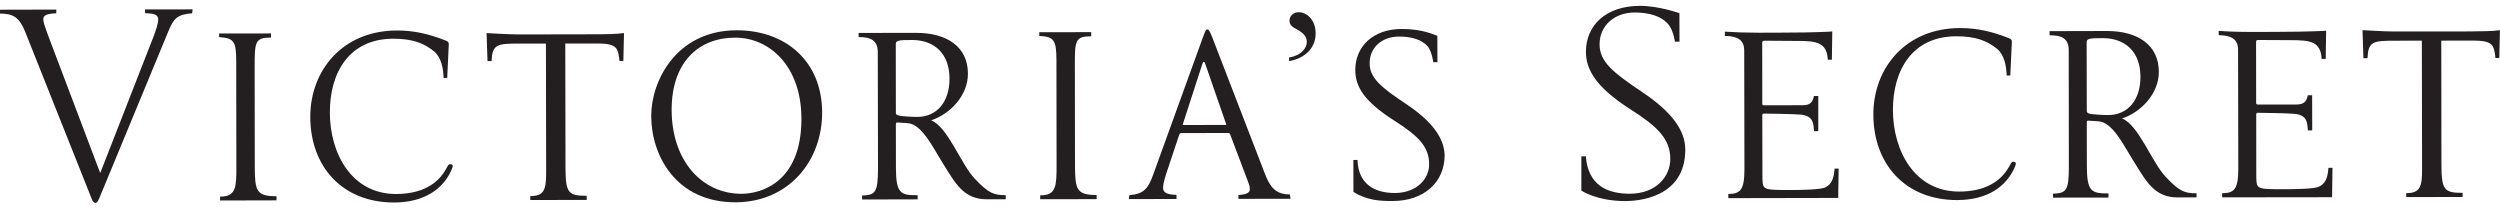 <svg xmlns="http://www.w3.org/2000/svg" viewBox="0 0 350 30" width="350" height="30">
	<style>
		tspan { white-space:pre }
		.shp0 { fill: #231f20 } 
	</style>
	<path id="Layer" fill-rule="evenodd" class="shp0" d="M349.9 8.12L349.36 8.12C349.17 6.32 349.04 5.68 346.2 5.68L341.78 5.69L341.8 22.99C341.81 26.62 342.19 27 344.77 27L344.77 27.58L336.87 27.59L336.87 27.04C338.84 27.04 339.1 26.11 339.09 23.66L339.06 5.69L335.27 5.7C332.22 5.7 331.55 5.8 331.45 8.15L330.88 8.15L330.75 4.22C330.75 4.22 333.87 4.41 335.24 4.41L345.76 4.4C347.57 4.39 349.1 4.36 349.96 4.23L349.99 4.26L349.9 8.12L349.9 8.12ZM326.49 27.61L311.1 27.63L311.1 27.05C312.7 27.02 313.36 26.63 313.36 23.64L313.33 6.95C313.33 5.47 312.34 4.93 310.62 4.93L310.62 4.32C311.89 4.42 313.68 4.48 315.34 4.47C316.61 4.47 319.86 4.47 321.9 4.43C322.54 4.43 325.66 4.33 325.66 4.3L325.6 8.25L325.03 8.25C324.9 5.81 323.46 5.62 320.66 5.62C320.66 5.62 317.19 5.6 316.2 5.6C315.88 5.6 315.85 5.69 315.85 5.92L315.86 14.31C315.86 14.47 315.86 14.63 316.05 14.63L321.5 14.63C322.52 14.62 322.9 14.27 323.09 13.34L323.7 13.34L323.71 18.25L323.1 18.26C323.03 17.16 323 16.13 321.28 15.94C320.36 15.85 316.6 15.79 316.09 15.79C315.93 15.79 315.87 15.89 315.87 16.02L315.88 24.89C315.94 26.5 315.98 26.5 319.93 26.49C321.2 26.49 324 26.46 324.67 26.13C325.6 25.68 325.88 24.84 325.98 23.49L326.55 23.49L326.49 27.61ZM304.88 27.64C301.66 27.65 300.51 25.46 298.79 22.7C297.32 20.39 295.81 17.11 293.77 16.98L292.37 16.89C292.21 16.89 292.15 16.92 292.15 17.18L292.16 23.22C292.17 26.86 292.8 27.08 295.19 27.08L295.19 27.66L287.42 27.67L287.42 27.12C289.24 27.02 289.65 26.8 289.64 23.26L289.62 7.05C289.62 5.38 288.63 4.93 286.94 4.94L286.94 4.36L294.97 4.34C299.3 4.34 302.23 6.3 302.24 10.06C302.24 13.11 299.76 15.69 297.09 16.59C299.38 17.46 301.27 22.73 303.19 24.75C305.13 26.84 305.9 27.06 307.52 27.06L307.52 27.64L304.88 27.64ZM295.11 16.11C297.92 16.11 299.67 13.98 299.66 10.74C299.66 7.3 297.58 5.34 294.39 5.34C292.67 5.34 292.13 5.38 292.13 5.89L292.15 15.41C292.15 15.73 292.18 15.83 292.69 15.96C292.79 15.99 294.31 16.11 295.11 16.11ZM282.07 23.4C280.89 26.14 278.22 28 274.01 28.01C266.75 28.02 262.28 22.98 262.27 16.03C262.26 9.54 266.78 3.94 274.39 3.93C276.68 3.92 278.79 4.37 281.21 5.33C281.56 5.46 281.66 5.56 281.66 5.87L281.44 10.57L280.93 10.57C280.9 9.25 280.61 7.68 279.59 6.84C278.18 5.69 276.56 5.08 273.88 5.08C267.74 5.09 265 9.79 265.01 15.42C265.02 21.08 268.02 26.83 274.3 26.82C277.83 26.81 280.16 25.46 281.36 23.17C281.62 22.66 281.71 22.6 282 22.66C282.26 22.72 282.29 22.89 282.07 23.4L282.07 23.4ZM257.41 23.6L257.35 27.71L241.97 27.74L241.96 27.16C243.55 27.12 244.22 26.74 244.22 23.75L244.19 7.06C244.19 5.58 243.2 5.03 241.48 5.04L241.48 4.43C242.76 4.52 244.54 4.58 246.2 4.58C247.47 4.58 250.72 4.57 252.76 4.54C253.4 4.54 256.52 4.44 256.52 4.4L256.52 4.4C256.52 4.4 256.52 4.4 256.52 4.4L256.46 8.36L255.89 8.36C255.76 5.92 254.32 5.72 251.52 5.73C251.52 5.73 248.05 5.7 247.06 5.7C246.74 5.71 246.71 5.8 246.71 6.03L246.72 14.42C246.72 14.58 246.72 14.74 246.91 14.74L252.36 14.73C253.38 14.73 253.76 14.38 253.95 13.44L254.56 13.44L254.56 18.36L253.96 18.36C253.89 17.27 253.86 16.24 252.14 16.05C251.22 15.96 247.46 15.9 246.95 15.9C246.79 15.9 246.72 16 246.72 16.12L246.74 25C246.8 26.6 246.84 26.6 250.79 26.6C252.06 26.6 254.86 26.56 255.53 26.24C256.46 25.79 256.74 24.95 256.84 23.6L257.41 23.6L257.41 23.6ZM221.39 21.89L222.02 21.89C222.32 25.91 224.99 27.13 228.18 27.12C231.85 27.12 233.85 24.7 233.84 22.26C233.84 19.43 232.02 17.7 228.29 15.32C223.25 12.11 222.04 9.61 222.03 7.26C222.03 3.53 224.83 0.82 229.61 0.82C232.19 0.81 235.12 1.84 235.12 1.84L235.13 5.83L234.49 5.83C234.36 5.15 234.23 4.44 233.78 3.71C233.53 3.29 232.41 1.75 228.85 1.75C226.01 1.76 223.94 3.59 223.94 6.2C223.95 8.67 225.83 10.15 229.94 12.91C233.96 15.6 235.94 18.2 235.94 20.94C235.95 27.72 229.24 28.15 227.58 28.15C223.53 28.16 221.39 26.68 221.39 26.68L221.39 21.89ZM189.48 26.87L189.47 22.4L190.05 22.39C190.15 25.8 192.47 27.02 195.28 27.02C198.43 27.01 200.09 24.95 200.08 23.02C200.08 20.55 198.61 19.07 195.3 16.95C190.89 14.16 189.74 12.07 189.74 9.79C189.73 6.54 192.22 4.06 196.2 4.06C198.37 4.06 199.83 4.44 201.23 5.02L201.24 8.71L200.67 8.71C200.54 8.07 200.44 7.43 200.06 6.75C199.87 6.43 198.94 5.12 195.85 5.12C193.46 5.12 191.74 6.67 191.75 8.86C191.75 10.91 193.31 12.2 196.92 14.6C200.46 16.98 202.18 19.29 202.25 21.73C202.25 25.5 199.36 28.14 194.99 28.14C193.15 28.15 191.39 28.05 189.48 26.87ZM180.47 8.56L180.47 8.05C182.26 7.75 182.96 6.66 182.95 5.89C182.95 5.18 182.57 4.67 181.58 4.12C180.91 3.77 180.53 3.51 180.53 2.87C180.53 2.19 181.13 1.71 181.8 1.71C182.98 1.71 184.19 2.8 184.19 4.66C184.2 6.72 182.7 8.17 180.47 8.56ZM173.38 27.3C174.52 27.23 174.97 26.98 174.97 26.52C174.97 26.17 174.97 26.07 174.65 25.24L172.22 18.81C172.15 18.68 172.09 18.62 171.93 18.62L165.4 18.63C165.24 18.63 165.14 18.72 165.08 18.89L163.43 23.84C163.24 24.39 162.83 25.64 162.83 26.32C162.83 26.99 163.47 27.25 164.71 27.28L164.71 27.86L158.02 27.87L158.12 27.32C160.12 27.16 160.73 26.42 161.43 24.49L168.41 5.22C168.79 4.19 168.85 4.12 169.04 4.12C169.2 4.12 169.33 4.25 169.71 5.21L177.04 24.2C177.74 26.07 178.51 27.23 180.58 27.22L180.68 27.83L173.38 27.84L173.38 27.3L173.38 27.3ZM171.67 17.43L171.67 17.4L168.76 9.01C168.7 8.82 168.63 8.65 168.54 8.66C168.44 8.66 168.38 8.78 168.31 9.01L165.62 17.31C165.62 17.34 165.59 17.38 165.59 17.4C165.59 17.47 165.65 17.5 165.71 17.5L171.58 17.49C171.64 17.49 171.67 17.49 171.67 17.43L171.67 17.43ZM145.63 27.89L145.63 27.34L145.76 27.34C147.89 27.34 147.92 25.92 147.92 23.09L147.9 8.37C147.89 5.57 147.54 5.15 145.5 5.03L145.5 4.51L152.77 4.5L152.77 5.08C150.51 5.08 150.47 5.66 150.48 9.33L150.5 23.09C150.51 26.53 150.7 27.3 153.53 27.3L153.53 27.88L145.63 27.89ZM138.15 27.9C134.93 27.9 133.78 25.72 132.06 22.96C130.59 20.64 129.09 17.37 127.05 17.24L125.65 17.15C125.49 17.15 125.42 17.18 125.42 17.44L125.43 23.48C125.44 27.11 126.08 27.34 128.47 27.33L128.47 27.91L120.69 27.93L120.69 27.38C122.51 27.28 122.92 27.06 122.92 23.52L122.89 7.31C122.89 5.64 121.9 5.19 120.21 5.19L120.21 4.61L128.24 4.6C132.57 4.59 135.51 6.55 135.51 10.31C135.52 13.37 133.04 15.95 130.36 16.85C132.66 17.72 134.54 22.99 136.46 25.01C138.41 27.09 139.17 27.32 140.8 27.32L140.8 27.9L138.15 27.9ZM128.38 16.37C131.19 16.37 132.94 14.24 132.93 11C132.93 7.55 130.85 5.59 127.67 5.6C125.95 5.6 125.41 5.64 125.41 6.15L125.42 15.67C125.42 15.99 125.45 16.09 125.96 16.21C126.06 16.25 127.59 16.37 128.38 16.37ZM102.97 28.32C94.66 28.34 91.18 21.78 91.17 16.25C91.16 11.3 94.72 4.25 103.13 4.24C109.98 4.23 115.08 8.56 115.1 15.73C115.11 22.62 110.34 28.31 102.97 28.32ZM94.03 15.41C94.05 22.55 98.32 27.14 103.8 27.13C106.54 27.13 112.21 25.55 112.2 16.61C112.19 9.24 107.72 5.26 102.91 5.27C97.84 5.28 94.02 8.66 94.03 15.41ZM87.27 8.53L86.73 8.53C86.53 6.72 86.41 6.08 83.57 6.09L79.14 6.09L79.17 23.39C79.17 27.03 79.56 27.41 82.14 27.41L82.14 27.99L74.24 28L74.24 27.45C76.21 27.45 76.47 26.52 76.46 24.07L76.43 6.1L72.64 6.1C69.58 6.11 68.92 6.21 68.82 8.55L68.25 8.55L68.12 4.63C68.12 4.63 71.24 4.82 72.61 4.82L83.12 4.8C84.94 4.8 86.47 4.76 87.33 4.63L87.36 4.66L87.27 8.52L87.27 8.53ZM55.18 28.35C47.92 28.36 43.45 23.32 43.44 16.37C43.43 9.88 47.94 4.28 55.56 4.27C57.85 4.26 59.95 4.71 62.38 5.67C62.73 5.8 62.82 5.89 62.83 6.21L62.61 10.91L62.1 10.91C62.07 9.59 61.78 8.02 60.75 7.18C59.35 6.03 57.73 5.42 55.05 5.42C48.9 5.43 46.17 10.13 46.18 15.76C46.18 21.42 49.19 27.17 55.46 27.16C59 27.15 61.33 25.8 62.53 23.51C62.79 23 62.88 22.94 63.17 23C63.42 23.06 63.46 23.22 63.23 23.74C62.06 26.47 59.38 28.34 55.18 28.35ZM38.71 28.05L30.81 28.07L30.81 27.52L30.93 27.52C33.07 27.51 33.1 26.1 33.09 23.27L33.07 8.54C33.07 5.75 32.72 5.33 30.68 5.2L30.68 4.69L37.94 4.68L37.94 5.26C35.68 5.26 35.65 5.84 35.65 9.5L35.67 23.27C35.68 26.71 35.87 27.48 38.71 27.47L38.71 28.05ZM3.52 4.44C2.69 2.38 1.8 1.9 -0.02 1.9L-0.02 1.36L7.88 1.34L7.88 1.86C6.51 1.92 6.06 2.15 6.06 2.7C6.07 3.47 6.42 4.05 14.03 24.23L21.46 5.21C21.81 4.28 22.16 3.31 22.15 2.7C22.15 1.87 21.1 1.9 20.31 1.84L20.3 1.32L26.96 1.31L26.9 1.86C24.89 2.02 24.32 2.51 23.56 4.41L13.88 27.8C13.69 28.25 13.53 28.41 13.37 28.41C13.18 28.41 12.99 28.21 12.86 27.89L3.52 4.44L3.52 4.44ZM97.34 46.87C97.05 46.87 96.31 46.82 95.65 46.82C95.17 46.82 94.79 46.86 94.41 46.86C94.27 46.86 94.21 46.84 94.21 46.76C94.21 46.72 94.23 46.68 94.31 46.68C94.42 46.68 94.57 46.66 94.69 46.63C94.94 46.58 95.01 46.3 95.06 45.93C95.12 45.39 95.12 44.38 95.11 43.15L95.11 40.9C95.11 38.9 95.11 38.54 95.08 38.13C95.06 37.7 94.95 37.49 94.53 37.4C94.5 37.4 94.46 37.39 94.43 37.39C94.39 37.38 94.36 37.38 94.32 37.37C94.28 37.37 94.25 37.37 94.21 37.37C94.18 37.36 94.14 37.36 94.1 37.36C94.05 37.36 94 37.34 94 37.29C94 37.21 94.07 37.19 94.2 37.19C94.78 37.18 95.57 37.22 95.64 37.22C95.94 37.22 96.44 37.18 97.02 37.18C99.1 37.18 99.56 38.46 99.56 39.1C99.56 40.15 98.89 41.01 98.3 41.39C99.23 41.68 100.57 42.6 100.57 44.1C100.57 45.47 99.51 46.87 97.34 46.87L97.34 46.87ZM96.88 37.54C96.74 37.54 96.47 37.55 96.27 37.6C96.16 37.63 96.12 37.67 96.12 37.75L96.13 41.18C96.13 41.27 96.15 41.29 96.22 41.32C96.29 41.33 96.52 41.37 96.99 41.37C97.7 41.37 97.88 41.34 98.14 41.03C98.41 40.72 98.6 40.26 98.6 39.74C98.6 38.68 98.12 37.54 96.88 37.54ZM98.25 42.11C97.95 41.9 97.47 41.78 97.17 41.74C97 41.71 96.39 41.71 96.2 41.71C96.15 41.71 96.13 41.74 96.13 41.8L96.13 42.53C96.13 43.52 96.13 45.21 96.14 45.4C96.18 46.18 96.22 46.32 96.54 46.4C96.79 46.46 97.05 46.5 97.42 46.5C98.37 46.5 99.42 45.97 99.42 44.4C99.42 43.63 99.17 42.75 98.25 42.11L98.25 42.11ZM107.06 47.02C103.58 47.03 102.13 44.3 102.13 42C102.12 39.92 103.62 36.99 107.12 36.99C109.97 36.98 112.1 38.8 112.11 41.78C112.11 44.65 110.11 47.02 107.06 47.02ZM103.33 41.64C103.33 44.62 105.11 46.54 107.4 46.54C108.54 46.53 110.9 45.86 110.89 42.14C110.89 39.07 109.03 37.42 107.03 37.42C104.91 37.42 103.33 38.83 103.33 41.64ZM123.19 37.36C122.77 37.45 122.72 37.73 122.72 38.5L122.71 46C122.71 46.84 122.68 46.91 122.59 46.91C122.44 46.91 122.16 46.58 121.72 46.07C120.32 44.43 119.63 43.65 118.32 42.13C116.9 40.48 115.44 38.83 115.03 38.37L115.21 45.09C115.23 46.14 115.36 46.47 115.71 46.57C115.95 46.64 116.23 46.65 116.34 46.65C116.4 46.65 116.44 46.68 116.44 46.73C116.44 46.8 116.37 46.83 116.21 46.83C115.49 46.83 114.98 46.79 114.87 46.79C114.75 46.79 114.22 46.83 113.65 46.83C113.52 46.83 113.45 46.82 113.45 46.73C113.45 46.68 113.49 46.65 113.55 46.65C113.65 46.65 113.88 46.64 114.07 46.58C114.39 46.49 114.45 46.11 114.45 44.95C114.45 44.95 114.46 40.29 114.46 38.14C114.46 37.81 114.33 37.46 113.92 37.37C113.88 37.37 113.84 37.36 113.81 37.36C113.77 37.35 113.74 37.35 113.7 37.34C113.66 37.34 113.63 37.34 113.59 37.34C113.56 37.33 113.52 37.33 113.48 37.33C113.43 37.33 113.38 37.31 113.38 37.26C113.38 37.18 113.45 37.16 113.58 37.16C113.82 37.16 114.18 37.18 114.53 37.19C114.99 37.19 115.36 37.17 115.54 37.18C116.05 37.84 117.56 39.7 119.05 41.42C119.3 41.72 119.55 42.01 119.81 42.31C120.07 42.6 120.32 42.89 120.58 43.19C120.83 43.48 121.09 43.77 121.35 44.06C121.61 44.36 121.86 44.65 122.12 44.94L121.97 38.6C121.96 37.77 121.87 37.49 121.48 37.39C121.42 37.38 121.37 37.37 121.32 37.36C121.27 37.35 121.22 37.35 121.17 37.34C121.11 37.33 121.06 37.33 121.01 37.33C120.96 37.33 120.91 37.32 120.85 37.32C120.76 37.32 120.75 37.28 120.75 37.23C120.75 37.16 120.85 37.14 121.01 37.14C121.58 37.14 122.19 37.18 122.32 37.18C122.46 37.18 122.88 37.14 123.4 37.14C123.54 37.14 123.63 37.15 123.63 37.23C123.63 37.28 123.58 37.32 123.49 37.32C123.43 37.32 123.34 37.32 123.19 37.36ZM129.47 46.92C128.37 46.92 126.83 46.77 126.65 46.77C126.45 46.78 125.79 46.81 125.41 46.81C125.27 46.81 125.2 46.79 125.2 46.71C125.2 46.67 125.23 46.64 125.3 46.64C125.42 46.64 125.57 46.61 125.69 46.58C125.94 46.53 126 46.25 126.05 45.88C126.11 45.34 126.11 44.33 126.11 43.1L126.11 40.85C126.1 38.85 126.1 38.49 126.08 38.08C126.05 37.65 125.95 37.44 125.53 37.35C125.5 37.35 125.46 37.34 125.43 37.34C125.39 37.33 125.35 37.33 125.32 37.32C125.28 37.32 125.25 37.32 125.21 37.32C125.17 37.32 125.14 37.32 125.1 37.32C125.05 37.32 125 37.29 125 37.24C125 37.16 125.06 37.14 125.2 37.14C125.77 37.14 126.57 37.17 126.64 37.17C126.79 37.17 127.59 37.13 128.35 37.13C129.6 37.13 131.92 37.01 133.44 38.58C134.07 39.25 134.67 40.31 134.67 41.83C134.67 43.45 134.02 44.69 133.31 45.45C132.76 46.02 131.62 46.92 129.47 46.92ZM128.16 37.57C127.9 37.57 127.43 37.61 127.33 37.66C127.22 37.71 127.18 37.77 127.18 37.91C127.17 38.35 127.17 39.66 127.17 40.64L127.18 42.23C127.18 43.59 127.19 44.76 127.21 45.01C127.22 45.33 127.22 45.89 127.32 46.03C127.49 46.27 128.01 46.49 129.5 46.49C130.68 46.49 131.77 46.05 132.52 45.29C133.18 44.64 133.53 43.41 133.53 42.23C133.53 40.61 132.83 39.56 132.31 39.01C131.11 37.74 129.67 37.56 128.16 37.57ZM144.71 46.43C144.13 46.81 143.38 46.97 142.63 46.97C142.03 46.97 141.43 46.88 140.99 46.71C140.94 46.7 140.88 46.65 140.83 46.65C140.76 46.65 140.75 46.69 140.73 46.73C140.68 46.79 140.65 46.83 140.6 46.83C140.54 46.83 140.51 46.79 140.51 46.7C140.51 46.54 140.54 46.15 140.54 45.99C140.55 45.54 140.56 45 140.53 44.78C140.52 44.65 140.57 44.58 140.65 44.58C140.72 44.58 140.72 44.62 140.74 44.72C140.75 44.83 140.76 45 140.81 45.19C141.06 46.14 141.97 46.49 142.91 46.49C144.24 46.49 144.94 45.61 144.91 44.79C144.88 43.79 144.27 43.18 142.92 42.31C141.07 41.13 140.6 40.27 140.6 39.31C140.6 37.93 141.66 36.93 143.38 36.93C143.92 36.93 144.38 37.01 144.71 37.09C144.94 37.16 145 37.18 145.1 37.16C145.16 37.14 145.2 37.03 145.25 37.03C145.32 37.03 145.34 37.09 145.33 37.21C145.31 37.64 145.31 38 145.33 38.57C145.35 38.77 145.31 38.86 145.23 38.86C145.15 38.86 145.14 38.8 145.13 38.69C145.1 38.54 145 38.2 144.91 38.05C144.84 37.91 144.43 37.38 143.15 37.38C142.15 37.38 141.42 38.02 141.43 38.93C141.43 39.79 142.09 40.31 143.59 41.32C145.06 42.3 145.78 43.28 145.81 44.3C145.81 44.51 145.79 44.72 145.75 44.92C145.7 45.12 145.63 45.32 145.53 45.51C145.44 45.69 145.32 45.86 145.18 46.02C145.04 46.17 144.88 46.31 144.71 46.43L144.71 46.43ZM154.81 38.73C154.74 38.73 154.72 38.69 154.7 38.51L154.69 38.37C154.65 37.99 154.32 37.67 153.13 37.67C152.51 37.67 151.53 37.65 151.53 37.65L151.54 43.06C151.54 44.29 151.54 45.3 151.61 45.84C151.65 46.21 151.72 46.49 152.1 46.54C152.28 46.57 152.56 46.59 152.67 46.59C152.75 46.59 152.78 46.63 152.78 46.67C152.78 46.73 152.71 46.77 152.57 46.77C151.88 46.77 151.08 46.74 151.01 46.74C150.95 46.74 150.15 46.78 149.77 46.78C149.63 46.78 149.57 46.75 149.57 46.67C149.57 46.64 149.59 46.6 149.67 46.6C149.78 46.6 149.94 46.57 150.05 46.55C150.3 46.5 150.37 46.21 150.41 45.84C150.48 45.3 150.48 44.29 150.47 43.06L150.47 37.65C150.47 37.65 149.49 37.68 148.86 37.68C147.8 37.68 147.33 38 147.3 38.38L147.28 38.52C147.27 38.7 147.25 38.74 147.18 38.74C147.13 38.74 147.09 38.69 147.09 38.58C147.09 38.43 147.05 37.55 147.05 37.17C147.05 37.09 147.05 37.01 147.12 37.01C147.22 37.01 147.74 37.14 148.37 37.14L153.61 37.13C154.27 37.13 154.76 37 154.87 37C154.93 37 154.93 37.08 154.93 37.16C154.93 37.54 154.89 38.42 154.9 38.56C154.9 38.68 154.86 38.73 154.81 38.73ZM163.58 46.76C162.87 46.76 162.49 46.6 162.27 46.45C161.78 46.11 161.4 45.61 160.84 44.62C160.77 44.5 160.7 44.37 160.62 44.25C160.55 44.13 160.47 44 160.4 43.88C160.32 43.76 160.24 43.64 160.16 43.52C160.09 43.4 160 43.28 159.92 43.16C159.59 42.68 159.14 42.36 158.79 42.35C158.59 42.33 158.41 42.32 158.25 42.31C158.15 42.3 158.11 42.31 158.11 42.44C158.11 42.44 158.1 45.14 158.18 45.83C158.22 46.2 158.29 46.48 158.67 46.53C158.85 46.56 159.13 46.58 159.24 46.58C159.32 46.58 159.34 46.62 159.34 46.66C159.34 46.72 159.28 46.76 159.14 46.76C158.44 46.76 157.65 46.73 157.58 46.73C157.57 46.73 156.77 46.77 156.39 46.77C156.25 46.77 156.19 46.74 156.19 46.66C156.19 46.63 156.21 46.59 156.29 46.59C156.4 46.59 156.55 46.56 156.67 46.54C156.92 46.48 156.98 46.2 157.04 45.83C157.1 45.29 157.1 44.28 157.09 43.05L157.09 40.8C157.09 38.8 157.09 38.44 157.06 38.04C157.03 37.6 156.93 37.4 156.52 37.31C156.48 37.3 156.44 37.29 156.41 37.29C156.37 37.28 156.34 37.28 156.3 37.28C156.26 37.27 156.23 37.27 156.19 37.27C156.16 37.27 156.12 37.27 156.08 37.27C156.03 37.27 155.98 37.24 155.98 37.19C155.98 37.12 156.04 37.09 156.18 37.09C156.75 37.09 157.55 37.13 157.62 37.13C157.76 37.12 158.72 37.09 159.11 37.09C159.91 37.08 160.76 37.16 161.44 37.64C161.75 37.87 162.31 38.5 162.31 39.38C162.32 40.33 161.77 41.6 160.18 42.19C160.63 42.43 161.08 43.01 161.44 43.66C161.88 44.44 162.37 45.24 162.72 45.62C163.37 46.33 163.62 46.45 164.14 46.54C164.46 46.59 164.49 46.58 164.49 46.65C164.49 46.74 164.42 46.75 164.19 46.76L163.58 46.76ZM159.05 37.49C158.67 37.49 158.33 37.53 158.2 37.57C158.19 37.58 158.17 37.59 158.16 37.6C158.15 37.61 158.14 37.62 158.13 37.63C158.12 37.65 158.11 37.66 158.11 37.68C158.1 37.69 158.1 37.71 158.1 37.73L158.11 41.68C158.11 41.84 158.13 41.85 158.22 41.89C158.42 41.96 158.83 41.99 159.25 41.99C159.55 41.99 160.07 41.95 160.43 41.68C160.83 41.37 161.25 40.76 161.25 39.83C161.25 38.35 160.41 37.49 159.05 37.5L159.05 37.49ZM170.44 46.78C168.53 46.79 167.04 46.71 166.67 46.71C166.22 46.71 165.81 46.75 165.43 46.75C165.29 46.75 165.23 46.73 165.23 46.65C165.23 46.61 165.25 46.57 165.33 46.57C165.44 46.57 165.6 46.55 165.71 46.52C165.96 46.47 166.03 46.19 166.08 45.82C166.14 45.28 166.14 44.27 166.14 43.04L166.13 40.79C166.13 38.79 166.13 38.43 166.1 38.02C166.08 37.59 165.98 37.38 165.56 37.29C165.52 37.29 165.49 37.28 165.45 37.28C165.41 37.27 165.38 37.27 165.34 37.26C165.31 37.26 165.27 37.26 165.23 37.26C165.2 37.26 165.16 37.25 165.13 37.25C165.08 37.25 165.02 37.23 165.02 37.18C165.02 37.1 165.09 37.08 165.23 37.07C165.63 37.07 166.1 37.1 166.66 37.11C167.57 37.12 169.91 37.11 170.2 37.09C170.44 37.08 170.64 37.05 170.74 37.03C170.81 37.01 170.86 36.96 170.92 36.96C170.96 36.96 170.97 37.01 170.97 37.08C170.97 37.17 170.91 37.32 170.87 37.68C170.86 37.81 170.84 38.37 170.81 38.53C170.8 38.59 170.77 38.67 170.72 38.67C170.65 38.67 170.62 38.6 170.62 38.5C170.62 38.41 170.61 38.19 170.54 38.04C170.45 37.83 169.88 37.66 169.01 37.61C168.86 37.6 168.72 37.6 168.57 37.59C168.43 37.59 168.28 37.59 168.14 37.58C167.99 37.58 167.85 37.58 167.7 37.58C167.56 37.57 167.41 37.57 167.27 37.57C167.22 37.57 167.19 37.61 167.19 37.7L167.2 41.23C167.2 41.32 167.21 41.36 167.28 41.36C167.44 41.36 169.63 41.36 169.93 41.33C170.23 41.31 170.41 41.28 170.52 41.15C170.61 41.05 170.66 40.98 170.71 40.98C170.75 40.98 170.78 41.01 170.78 41.09C170.78 41.16 170.71 41.38 170.68 41.8C170.65 42.06 170.63 42.53 170.63 42.62C170.63 42.72 170.63 42.87 170.54 42.87C170.47 42.87 170.45 42.82 170.45 42.75C170.45 42.62 170.45 42.49 170.4 42.33C170.35 42.15 170.23 41.93 169.74 41.88C169.4 41.84 167.5 41.82 167.29 41.82C167.23 41.82 167.2 41.86 167.2 41.91L167.2 43.04C167.2 43.47 167.19 45.34 167.21 45.61C167.23 46.28 167.27 46.28 168.68 46.28C169.01 46.27 170.2 46.27 170.53 46.13C170.86 45.99 171.01 45.73 171.1 45.21C171.13 45.07 171.15 45.02 171.21 45.02C171.29 45.02 171.29 45.12 171.29 45.21C171.29 45.31 171.19 46.18 171.13 46.45C171.04 46.78 170.94 46.78 170.44 46.78ZM178.31 46.77C176.39 46.77 174.9 46.7 174.54 46.7C174.08 46.7 173.68 46.74 173.3 46.74C173.16 46.74 173.09 46.72 173.09 46.64C173.09 46.6 173.12 46.56 173.19 46.56C173.31 46.56 173.46 46.54 173.57 46.51C173.83 46.46 173.89 46.18 173.94 45.81C174 45.27 174 44.26 174 43.03L174 40.77C173.99 38.78 173.99 38.42 173.97 38.01C173.94 37.57 173.84 37.37 173.42 37.28C173.38 37.27 173.35 37.27 173.31 37.26C173.28 37.26 173.24 37.25 173.2 37.25C173.17 37.25 173.13 37.25 173.1 37.24C173.06 37.24 173.02 37.24 172.99 37.24C172.94 37.24 172.89 37.22 172.89 37.17C172.89 37.09 172.95 37.06 173.09 37.06C173.5 37.06 173.97 37.09 174.52 37.1C175.44 37.11 177.77 37.09 178.06 37.08C178.3 37.07 178.51 37.04 178.61 37.02C178.67 37 178.72 36.95 178.79 36.95C178.82 36.95 178.84 37 178.84 37.07C178.84 37.16 178.77 37.31 178.74 37.67C178.72 37.8 178.7 38.36 178.67 38.51C178.66 38.58 178.64 38.65 178.59 38.65C178.51 38.66 178.48 38.59 178.48 38.49C178.48 38.4 178.47 38.18 178.41 38.03C178.32 37.82 177.75 37.64 176.87 37.59C176.73 37.59 176.58 37.59 176.44 37.58C176.29 37.58 176.15 37.57 176 37.57C175.86 37.57 175.71 37.57 175.57 37.56C175.42 37.56 175.28 37.56 175.13 37.56C175.08 37.56 175.06 37.6 175.06 37.69L175.06 41.22C175.06 41.31 175.07 41.35 175.14 41.35C175.3 41.35 177.5 41.35 177.79 41.32C178.09 41.29 178.27 41.27 178.39 41.14C178.48 41.04 178.53 40.97 178.58 40.97C178.61 40.97 178.64 41 178.64 41.07C178.64 41.15 178.58 41.37 178.54 41.79C178.51 42.05 178.49 42.52 178.49 42.61C178.49 42.71 178.49 42.85 178.4 42.85C178.34 42.85 178.31 42.8 178.31 42.74C178.31 42.61 178.31 42.48 178.26 42.32C178.21 42.14 178.1 41.92 177.6 41.87C177.26 41.83 175.37 41.81 175.15 41.81C175.09 41.81 175.06 41.85 175.06 41.9L175.06 43.03C175.07 43.46 175.06 45.33 175.07 45.6C175.1 46.27 175.13 46.27 176.54 46.26C176.87 46.26 178.06 46.26 178.39 46.12C178.72 45.98 178.88 45.72 178.96 45.2C178.99 45.05 179.01 45 179.08 45C179.15 45 179.15 45.11 179.15 45.2C179.15 45.3 179.05 46.17 178.99 46.44C178.9 46.77 178.8 46.77 178.31 46.77ZM188.1 38.68C188.03 38.68 188.01 38.64 188 38.46L187.98 38.32C187.94 37.94 187.61 37.62 186.42 37.62C185.8 37.62 184.82 37.6 184.82 37.6L184.83 43.01C184.83 44.24 184.84 45.25 184.9 45.79C184.94 46.16 185.01 46.44 185.39 46.49C185.57 46.52 185.85 46.54 185.97 46.54C186.04 46.54 186.07 46.58 186.07 46.62C186.07 46.68 186 46.72 185.86 46.72C185.17 46.72 184.37 46.68 184.3 46.68C184.24 46.68 183.44 46.73 183.06 46.73C182.92 46.73 182.86 46.7 182.86 46.62C182.86 46.59 182.88 46.55 182.96 46.55C183.07 46.55 183.23 46.52 183.34 46.49C183.59 46.44 183.66 46.16 183.71 45.79C183.77 45.25 183.77 44.24 183.77 43.01L183.76 37.6C183.76 37.6 182.78 37.62 182.15 37.63C181.09 37.63 180.62 37.95 180.59 38.33L180.57 38.47C180.56 38.65 180.54 38.69 180.47 38.69C180.42 38.69 180.39 38.64 180.39 38.52C180.39 38.38 180.35 37.5 180.34 37.12C180.34 37.04 180.34 36.96 180.41 36.96C180.51 36.96 181.03 37.09 181.66 37.09L186.9 37.08C187.56 37.08 188.06 36.95 188.16 36.95C188.22 36.95 188.22 37.03 188.22 37.1C188.22 37.49 188.19 38.37 188.19 38.51C188.19 38.63 188.15 38.68 188.1 38.68ZM199.89 46.39C199.8 46.69 199.76 46.74 199.09 46.74C197.26 46.74 196.04 46.67 195.31 46.67C195.19 46.67 194.45 46.71 194.07 46.71C193.93 46.71 193.86 46.68 193.86 46.61C193.86 46.57 193.89 46.53 193.96 46.53C194.08 46.53 194.23 46.5 194.34 46.48C194.6 46.43 194.66 46.15 194.71 45.77C194.77 45.24 194.77 44.22 194.77 42.99L194.77 40.74C194.76 38.74 194.76 38.39 194.74 37.98C194.71 37.54 194.61 37.34 194.19 37.25C194.15 37.24 194.12 37.24 194.08 37.23C194.05 37.23 194.01 37.22 193.98 37.22C193.94 37.22 193.9 37.21 193.87 37.21C193.83 37.21 193.8 37.21 193.76 37.21C193.71 37.21 193.66 37.18 193.66 37.13C193.66 37.06 193.72 37.03 193.86 37.03C194.43 37.03 195.23 37.07 195.29 37.07C195.36 37.07 196.28 37.03 196.66 37.03C196.8 37.03 196.87 37.05 196.87 37.13C196.87 37.18 196.82 37.21 196.77 37.21C196.68 37.21 196.5 37.22 196.35 37.24C195.98 37.31 195.88 37.53 195.85 37.98C195.83 38.39 195.83 38.74 195.83 40.74L195.84 45.28C195.84 46.22 195.86 46.25 197.45 46.24L198.02 46.24C198.69 46.24 199.25 46.23 199.56 45.86C199.72 45.65 199.85 45.33 199.89 45.09C199.9 44.99 199.92 44.92 200 44.92C200.06 44.92 200.07 44.97 200.07 45.11C200.07 45.25 199.99 46.02 199.89 46.39L199.89 46.39ZM200.65 41.85C200.65 39.77 202.14 36.84 205.64 36.83C208.5 36.83 210.63 38.64 210.64 41.63C210.64 44.49 208.64 46.87 205.58 46.87C202.11 46.88 200.66 44.15 200.65 41.85ZM201.86 41.49C201.86 44.47 203.64 46.39 205.92 46.38C207.07 46.38 209.42 45.71 209.42 41.99C209.41 38.91 207.56 37.27 205.56 37.27C203.44 37.27 201.85 38.68 201.86 41.49ZM222.02 37.17C221.96 37.17 221.87 37.17 221.71 37.21C221.3 37.3 221.25 37.58 221.25 38.35L221.23 45.85C221.23 46.69 221.21 46.76 221.12 46.76C220.97 46.76 220.69 46.42 220.24 45.91C218.85 44.28 218.16 43.5 216.85 41.98C215.43 40.33 213.97 38.68 213.56 38.22L213.74 44.94C213.76 45.99 213.89 46.32 214.23 46.42C214.47 46.48 214.75 46.5 214.87 46.5C214.93 46.5 214.97 46.52 214.97 46.57C214.97 46.65 214.89 46.68 214.74 46.68C214.02 46.68 213.51 46.64 213.4 46.64C213.28 46.64 212.75 46.68 212.18 46.68C212.05 46.68 211.97 46.67 211.97 46.58C211.97 46.53 212.01 46.5 212.08 46.5C212.18 46.5 212.41 46.49 212.6 46.42C212.91 46.33 212.98 45.96 212.97 44.8C212.97 44.8 212.99 40.14 212.99 37.99C212.99 37.65 212.86 37.31 212.44 37.22C212.41 37.21 212.37 37.21 212.34 37.2C212.3 37.2 212.26 37.19 212.23 37.19C212.19 37.19 212.16 37.19 212.12 37.18C212.08 37.18 212.05 37.18 212.01 37.18C211.96 37.18 211.91 37.16 211.91 37.1C211.91 37.03 211.97 37 212.11 37C212.35 37 212.71 37.03 213.06 37.04C213.52 37.04 213.89 37.01 214.07 37.03C214.57 37.69 216.09 39.54 217.57 41.27C217.83 41.56 218.08 41.86 218.34 42.15C218.59 42.45 218.85 42.74 219.1 43.03C219.36 43.33 219.62 43.62 219.87 43.91C220.13 44.2 220.39 44.49 220.65 44.79L220.5 38.45C220.48 37.62 220.4 37.34 220 37.23C219.95 37.22 219.9 37.21 219.85 37.21C219.8 37.2 219.74 37.19 219.69 37.19C219.64 37.18 219.59 37.18 219.54 37.18C219.49 37.17 219.43 37.17 219.38 37.17C219.29 37.17 219.28 37.13 219.28 37.08C219.28 37 219.38 36.99 219.53 36.99C220.1 36.99 220.71 37.03 220.85 37.03C220.99 37.03 221.41 36.99 221.93 36.99C222.07 36.99 222.16 37 222.16 37.08C222.16 37.13 222.11 37.17 222.02 37.17L222.02 37.17ZM231.84 45.29C231.29 45.87 230.15 46.77 227.99 46.77C226.9 46.77 225.36 46.62 225.18 46.62C224.98 46.62 224.31 46.66 223.93 46.66C223.79 46.66 223.73 46.64 223.73 46.56C223.73 46.52 223.76 46.48 223.83 46.48C223.95 46.48 224.1 46.46 224.21 46.43C224.47 46.38 224.53 46.1 224.58 45.73C224.64 45.19 224.64 44.18 224.64 42.95L224.64 40.7C224.63 38.7 224.63 38.34 224.61 37.93C224.58 37.5 224.48 37.29 224.06 37.2C224.02 37.2 223.99 37.19 223.95 37.18C223.92 37.18 223.88 37.18 223.84 37.17C223.81 37.17 223.77 37.17 223.74 37.17C223.7 37.16 223.66 37.16 223.63 37.16C223.58 37.16 223.53 37.14 223.53 37.09C223.53 37.01 223.59 36.98 223.73 36.98C224.3 36.98 225.1 37.02 225.16 37.02C225.31 37.02 226.11 36.98 226.87 36.98C228.13 36.98 230.45 36.86 231.96 38.43C232.6 39.1 233.2 40.16 233.2 41.68C233.2 43.29 232.54 44.54 231.83 45.29L231.84 45.29ZM226.69 37.41C226.43 37.42 225.96 37.46 225.86 37.51C225.75 37.56 225.71 37.62 225.71 37.76C225.7 38.2 225.7 39.5 225.7 40.49L225.7 42.08C225.71 43.43 225.72 44.61 225.73 44.85C225.75 45.18 225.75 45.74 225.85 45.88C226.01 46.12 226.53 46.34 228.03 46.34C229.21 46.33 230.3 45.9 231.05 45.14C231.71 44.49 232.06 43.26 232.06 42.08C232.06 40.45 231.36 39.41 230.84 38.86C229.64 37.59 228.19 37.41 226.69 37.41ZM239.5 46.82C236.02 46.82 234.57 44.1 234.57 41.79C234.56 39.72 236.06 36.79 239.56 36.78C242.41 36.78 244.55 38.59 244.55 41.57C244.55 44.44 242.55 46.81 239.5 46.82L239.5 46.82ZM239.47 37.22C237.35 37.22 235.77 38.63 235.77 41.43C235.78 44.42 237.56 46.34 239.84 46.33C240.98 46.33 243.34 45.66 243.33 41.93C243.33 38.86 241.47 37.21 239.47 37.22ZM255.63 37.15C255.21 37.24 255.16 37.53 255.16 38.29L255.15 45.8C255.15 46.64 255.12 46.7 255.03 46.7C254.88 46.7 254.6 46.37 254.16 45.86C252.76 44.22 252.07 43.44 250.77 41.92C249.34 40.27 247.88 38.63 247.47 38.16L247.65 44.89C247.68 45.93 247.8 46.27 248.15 46.37C248.39 46.43 248.67 46.45 248.78 46.44C248.84 46.44 248.88 46.47 248.88 46.52C248.88 46.6 248.81 46.62 248.65 46.62C247.93 46.63 247.42 46.59 247.31 46.59C247.19 46.59 246.66 46.63 246.09 46.63C245.96 46.63 245.89 46.62 245.89 46.53C245.89 46.48 245.93 46.45 245.99 46.45C246.09 46.45 246.32 46.44 246.51 46.37C246.83 46.28 246.89 45.91 246.89 44.75C246.89 44.75 246.91 40.09 246.9 37.93C246.9 37.6 246.77 37.26 246.36 37.17C246.32 37.16 246.29 37.16 246.25 37.15C246.21 37.15 246.18 37.14 246.14 37.14C246.11 37.14 246.07 37.13 246.03 37.13C246 37.13 245.96 37.13 245.92 37.13C245.87 37.13 245.82 37.1 245.82 37.05C245.82 36.98 245.89 36.95 246.03 36.95C246.27 36.95 246.62 36.98 246.98 36.99C247.43 36.99 247.8 36.96 247.98 36.97C248.49 37.64 250 39.49 251.49 41.22C251.74 41.51 252 41.81 252.25 42.1C252.51 42.39 252.76 42.69 253.02 42.98C253.27 43.27 253.53 43.57 253.79 43.86C254.05 44.15 254.3 44.44 254.56 44.73L254.41 38.4C254.4 37.56 254.31 37.28 253.92 37.18C253.87 37.17 253.81 37.16 253.76 37.15C253.71 37.15 253.66 37.14 253.61 37.14C253.56 37.13 253.5 37.13 253.45 37.12C253.4 37.12 253.35 37.12 253.29 37.12C253.21 37.12 253.19 37.08 253.19 37.03C253.19 36.95 253.29 36.94 253.45 36.94C254.02 36.94 254.63 36.98 254.77 36.97C254.91 36.97 255.32 36.94 255.84 36.94C255.98 36.94 256.07 36.95 256.07 37.02C256.07 37.08 256.02 37.11 255.93 37.11C255.87 37.11 255.78 37.11 255.63 37.15Z" />
</svg>
